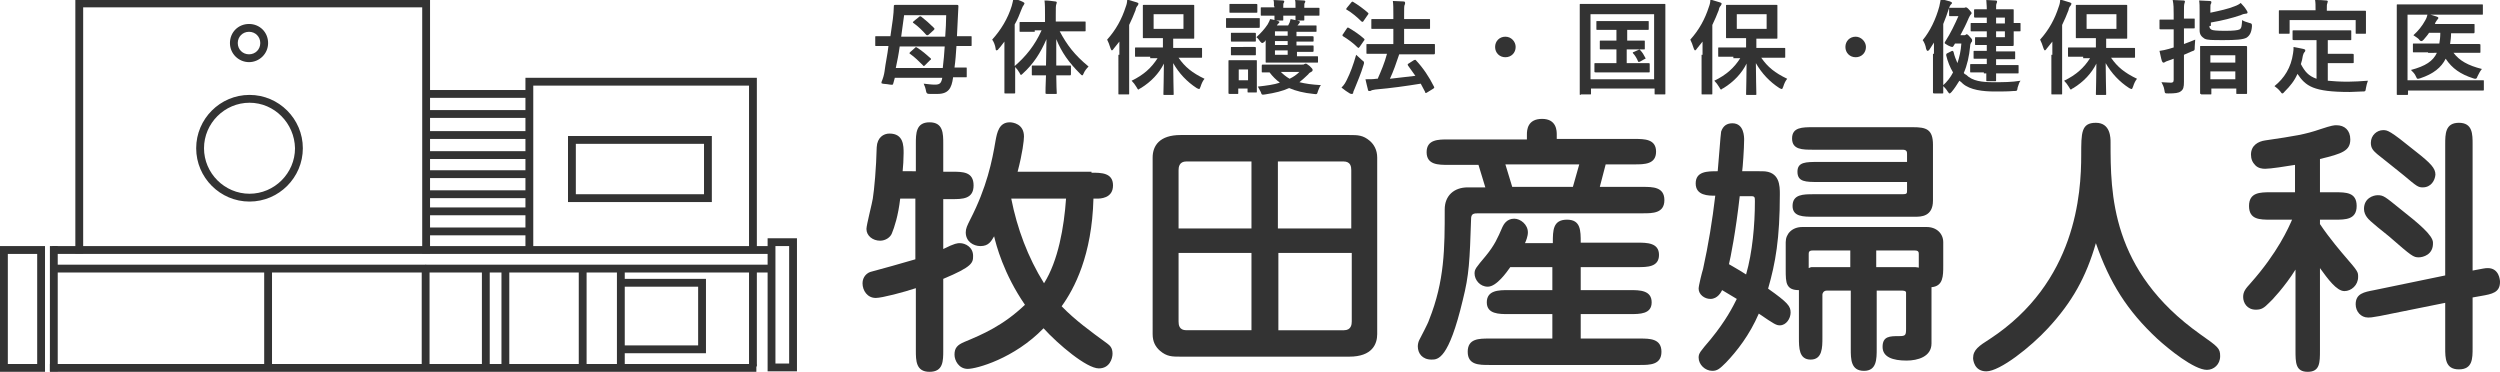 <?xml version="1.0" encoding="utf-8"?>
<!-- Generator: Adobe Illustrator 21.0.0, SVG Export Plug-In . SVG Version: 6.00 Build 0)  -->
<svg version="1.1" id="レイヤー_1" xmlns="http://www.w3.org/2000/svg" xmlns:xlink="http://www.w3.org/1999/xlink" x="0px"
	 y="0px" viewBox="0 0 511 76" style="enable-background:new 0 0 511 76;" xml:space="preserve">
<style type="text/css">
	.st0{fill:#333333;}
</style>
<rect x="10.2" y="50.3" class="st0" width="1.6" height="25.6"/>
<rect x="54" y="54.9" class="st0" width="1.6" height="20"/>
<polygon class="st0" points="87.9,51.8 86.3,51.8 86.3,1.5 17,1.5 17,51.8 15.4,51.8 15.4,-0.1 87.9,-0.1 "/>
<rect x="10.7" y="50.3" class="st0" width="147.4" height="1.6"/>
<rect x="87" y="54.1" class="st0" width="0.1" height="1.6"/>
<rect x="11.3" y="54.1" class="st0" width="146.3" height="1.6"/>
<rect x="87.1" y="22.5" class="st0" width="20.8" height="1.6"/>
<rect x="87.1" y="18.4" class="st0" width="20.8" height="1.6"/>
<rect x="87.1" y="46.5" class="st0" width="20.8" height="1.6"/>
<rect x="87.1" y="42.4" class="st0" width="20.8" height="1.6"/>
<rect x="87.1" y="38.9" class="st0" width="20.8" height="1.6"/>
<rect x="87.1" y="34.8" class="st0" width="20.8" height="1.6"/>
<rect x="87.1" y="30.9" class="st0" width="20.8" height="1.6"/>
<rect x="87.1" y="26.8" class="st0" width="20.8" height="1.6"/>
<polygon class="st0" points="154.7,51.1 153.1,51.1 153.1,17.5 109,17.5 109,51.1 107.4,51.1 107.4,15.9 154.7,15.9 "/>
<rect x="126.1" y="54.9" class="st0" width="1.6" height="20"/>
<rect x="153.1" y="54.9" class="st0" width="1.6" height="20"/>
<path class="st0" d="M126.9,75"/>
<path class="st0" d="M51,41.2c-6,0-10.9-4.9-10.9-10.9S45,19.4,51,19.4s10.9,4.9,10.9,10.9S57,41.2,51,41.2z M51,21
	c-5.1,0-9.3,4.2-9.3,9.3c0,5.1,4.2,9.3,9.3,9.3c5.1,0,9.3-4.2,9.3-9.3C60.2,25.2,56.1,21,51,21z"/>
<path class="st0" d="M50.9,12.7c-2.1,0-3.9-1.7-3.9-3.9s1.7-3.9,3.9-3.9s3.9,1.7,3.9,3.9S53,12.7,50.9,12.7z M50.9,6.5
	c-1.3,0-2.3,1-2.3,2.3s1,2.3,2.3,2.3s2.3-1,2.3-2.3S52.2,6.5,50.9,6.5z"/>
<path class="st0" d="M162.9,75.9h-6V48.7h6V75.9z M158.5,74.3h2.8v-24h-2.8V74.3z"/>
<rect x="86.2" y="54.9" class="st0" width="1.6" height="20"/>
<polygon class="st0" points="54.8,75.8 54.8,74.2 54.8,74.2 "/>
<rect x="102.5" y="54.9" class="st0" width="1.6" height="20"/>
<path class="st0" d="M103.3,75"/>
<rect x="118.3" y="54.9" class="st0" width="1.6" height="19.8"/>
<rect x="98.5" y="54.9" class="st0" width="1.6" height="20"/>
<path class="st0" d="M9.2,76H0V50.3h9.2V76z M1.6,74.4h6V51.9h-6V74.4z"/>
<path class="st0" d="M145.5,41.3h-29.4V27.8h29.4V41.3z M117.7,39.7h26.2V29.4h-26.2V39.7z"/>
<polygon class="st0" points="144.3,72.2 126.9,72.2 126.9,70.6 142.7,70.6 142.7,58.6 126.9,58.6 126.9,57 144.3,57 "/>
<rect x="10.2" y="74.4" class="st0" width="144.4" height="1.6"/>
<g>
	<path class="st0" d="M181.6,9.4c-1.8,0-2.4,0-2.5,0c-0.2,0-0.2,0-0.2-0.2V7.6c0-0.2,0-0.2,0.2-0.2c0.1,0,0.7,0,2.5,0h0.4
		c0.2-1.2,0.3-2.3,0.5-3.5c0.1-0.8,0.2-1.9,0.2-2.6c0-0.2,0-0.3,0.3-0.3c0.1,0,0.8,0,2.9,0h6.8c2,0,2.8,0,2.9,0c0.2,0,0.3,0,0.3,0.3
		l-0.1,2l-0.2,4.1h0.3c1.8,0,2.4,0,2.5,0c0.2,0,0.2,0,0.2,0.2v1.6c0,0.2,0,0.2-0.2,0.2c-0.1,0-0.7,0-2.5,0h-0.4
		c-0.1,1.5-0.2,3-0.4,4.4c1.6,0,2.2,0,2.3,0c0.2,0,0.2,0,0.2,0.2v1.6c0,0.2,0,0.2-0.2,0.2c-0.1,0-0.8,0-2.6,0v0.1
		c-0.3,2.1-0.9,3.3-3.2,3.3c-0.4,0-0.9,0-1.5,0c-0.6,0-0.7-0.1-0.8-0.5c-0.1-0.6-0.3-1.2-0.5-1.6c0.9,0.1,1.6,0.2,2.3,0.2
		c1,0,1.3-0.3,1.5-1.4h-9.7l-0.3,1.1c-0.1,0.4-0.1,0.4-1.3,0.2c-1.2-0.1-1.2-0.1-1.1-0.5c0.3-0.7,0.5-1.4,0.6-2.1
		C181,12.9,181.4,11.2,181.6,9.4L181.6,9.4z M192.7,13.9c0.2-1.5,0.3-3,0.4-4.4h-9.2c-0.2,1.5-0.5,3-0.8,4.4H192.7z M184.8,3.1
		c-0.2,1.5-0.4,2.9-0.6,4.4h9c0.1-1.5,0.2-3,0.2-4.4H184.8z M187,9.8c0.2-0.2,0.2-0.2,0.4-0.1c1.1,0.7,1.9,1.4,2.8,2.2
		c0.1,0.1,0.1,0.1,0.1,0.2c0,0.1-0.1,0.1-0.2,0.2l-1,1c-0.2,0.2-0.3,0.3-0.4,0.1c-0.9-0.9-1.7-1.7-2.7-2.4c-0.2-0.1-0.1-0.2,0.1-0.4
		L187,9.8z M187.8,3.5c0.2-0.2,0.3-0.2,0.5-0.1c0.9,0.7,1.7,1.4,2.6,2.3c0.1,0.1,0.1,0.1,0.1,0.2c0,0.1,0,0.1-0.2,0.3l-1,0.9
		c-0.1,0.1-0.2,0.1-0.3,0.1c0,0-0.1,0-0.2-0.1c-0.8-0.9-1.6-1.7-2.6-2.4c-0.2-0.1-0.1-0.2,0.1-0.4L187.8,3.5z"/>
	<path class="st0" d="M211.5,6.5c-2.1,0-2.8,0-2.9,0c-0.2,0-0.2,0-0.2-0.2V4.7c0-0.2,0-0.2,0.2-0.2c0.1,0,0.8,0,2.9,0h2.1V3.1
		c0-1.3,0-2.1-0.1-3c0.8,0,1.5,0.1,2.2,0.2c0.2,0,0.3,0.1,0.3,0.2c0,0.2-0.1,0.3-0.1,0.4c-0.1,0.3-0.1,0.7-0.1,2.1v1.4h3
		c2,0,2.8,0,2.9,0c0.2,0,0.2,0,0.2,0.2v1.6c0,0.2,0,0.2-0.2,0.2c-0.1,0-0.9,0-2.9,0h-2.2c1.5,2.8,3,4.8,5.9,7.2
		c-0.4,0.4-0.8,0.9-1,1.4c-0.1,0.3-0.2,0.4-0.3,0.4c-0.1,0-0.2-0.1-0.4-0.3c-2.4-2.4-3.8-4.4-4.9-7.1c0,1.9,0,3.8,0,5.4h0.5
		c1.6,0,2.2,0,2.3,0c0.2,0,0.2,0,0.2,0.2v1.5c0,0.2,0,0.3-0.2,0.3c-0.1,0-0.7,0-2.3,0h-0.5c0,2,0.1,3.4,0.1,3.6c0,0.2,0,0.2-0.2,0.2
		h-1.8c-0.2,0-0.3,0-0.3-0.2c0-0.2,0-1.6,0.1-3.6h-0.4c-1.6,0-2.2,0-2.3,0c-0.2,0-0.2,0-0.2-0.3v-1.5c0-0.2,0-0.2,0.2-0.2
		c0.1,0,0.7,0,2.3,0h0.4c0-1.6,0.1-3.5,0.1-5.4c-1.2,2.8-2.7,5.1-4.8,7c-0.2,0.2-0.3,0.3-0.4,0.3c-0.1,0-0.2-0.1-0.3-0.4
		c-0.3-0.5-0.6-0.9-0.9-1.2v2c0,2.1,0,3.1,0,3.2c0,0.2,0,0.2-0.2,0.2h-1.8c-0.2,0-0.2,0-0.2-0.2c0-0.1,0-1.1,0-3.2v-4.8
		c0-0.7,0-1.5,0-2.4c-0.4,0.5-0.8,1.1-1.2,1.5c-0.1,0.2-0.3,0.3-0.4,0.3c-0.1,0-0.2-0.1-0.2-0.4c-0.1-0.7-0.4-1.4-0.7-1.8
		c1.8-2,3.2-4.3,4-6.9c0.1-0.5,0.3-1,0.3-1.5c0.8,0.2,1.4,0.4,2,0.7c0.2,0.1,0.3,0.2,0.3,0.3c0,0.1-0.1,0.2-0.2,0.4
		c-0.1,0.1-0.2,0.3-0.4,0.8c-0.4,1-0.8,2.1-1.4,3.1v8.5c2.3-2,4.1-4.2,5.5-7.3H211.5z"/>
	<path class="st0" d="M228.8,11.2c0-0.8,0-1.7,0-2.7c-0.4,0.5-0.8,1-1.2,1.5c-0.1,0.2-0.3,0.3-0.3,0.3c-0.1,0-0.2-0.1-0.3-0.4
		c-0.2-0.7-0.5-1.4-0.7-1.8c1.8-2,3-4.2,3.8-6.7c0.2-0.5,0.3-1,0.3-1.5c0.7,0.2,1.4,0.4,2,0.6c0.2,0.1,0.3,0.1,0.3,0.3
		c0,0.1-0.1,0.2-0.2,0.4c-0.1,0.1-0.3,0.3-0.4,0.9c-0.4,1-0.8,2-1.3,3v10.8c0,2,0,3.1,0,3.2c0,0.2,0,0.2-0.2,0.2h-1.8
		c-0.2,0-0.2,0-0.2-0.2c0-0.1,0-1.1,0-3.2V11.2z M235.1,11.6c-2.1,0-2.8,0-2.9,0c-0.2,0-0.2,0-0.2-0.2V9.9c0-0.2,0-0.2,0.2-0.2
		c0.1,0,0.8,0,2.9,0h2.6V7.8h-1.2c-1.9,0-2.6,0-2.7,0c-0.2,0-0.2,0-0.2-0.2c0-0.1,0-0.7,0-1.9V3.1c0-1.2,0-1.7,0-1.9
		c0-0.2,0-0.2,0.2-0.2c0.1,0,0.8,0,2.7,0h4.7c1.9,0,2.5,0,2.7,0c0.2,0,0.2,0,0.2,0.2c0,0.1,0,0.7,0,1.9v2.7c0,1.2,0,1.7,0,1.9
		c0,0.2,0,0.2-0.2,0.2c-0.1,0-0.8,0-2.7,0h-1.4v1.9h2.8c2.1,0,2.8,0,2.9,0c0.2,0,0.2,0,0.2,0.2v1.6c0,0.2,0,0.2-0.2,0.2
		c-0.1,0-0.8,0-2.9,0h-1.7c1.3,1.9,2.8,3.1,5.3,4.3c-0.4,0.5-0.6,1-0.8,1.6c-0.1,0.3-0.2,0.5-0.3,0.5c-0.1,0-0.3-0.1-0.5-0.2
		c-2-1.3-3.6-3-4.8-5.1c0,2.6,0.1,5.6,0.1,6.3c0,0.2,0,0.2-0.2,0.2h-1.7c-0.2,0-0.2,0-0.2-0.2c0-0.7,0.1-3.6,0.1-6.2
		c-1,2-2.6,3.7-4.7,5c-0.3,0.1-0.4,0.3-0.5,0.3c-0.1,0-0.2-0.1-0.4-0.5c-0.3-0.5-0.6-0.9-1-1.3c2.5-1.2,4.1-2.7,5.3-4.6H235.1z
		 M241.9,2.9h-6.1v3h6.1V2.9z"/>
	<path class="st0" d="M255,3.7c1.6,0,2.2,0,2.3,0c0.2,0,0.2,0,0.2,0.2v1.5c0,0.2,0,0.3-0.2,0.3c-0.1,0-0.7,0-2.3,0h-1.9
		c-1.6,0-2.2,0-2.3,0c-0.2,0-0.2,0-0.2-0.3V3.9c0-0.2,0-0.2,0.2-0.2c0.1,0,0.7,0,2.3,0H255z M256.9,15.7c0,2.4,0,2.9,0,3
		c0,0.2,0,0.2-0.2,0.2h-1.5c-0.2,0-0.2,0-0.2-0.2v-0.6h-1.9v0.9c0,0.2,0,0.2-0.2,0.2h-1.5c-0.2,0-0.3,0-0.3-0.2c0-0.1,0-0.6,0-3.2
		v-1.3c0-1.3,0-1.8,0-2c0-0.2,0-0.2,0.3-0.2c0.1,0,0.6,0,2,0h1.3c1.4,0,1.8,0,2,0c0.2,0,0.2,0,0.2,0.2c0,0.1,0,0.6,0,1.6V15.7z
		 M254.8,0.8c1.4,0,1.8,0,1.9,0c0.2,0,0.3,0,0.3,0.2v1.4c0,0.2,0,0.2-0.3,0.2c-0.1,0-0.5,0-1.9,0h-1.3c-1.4,0-1.8,0-2,0
		c-0.2,0-0.2,0-0.2-0.2V1c0-0.2,0-0.2,0.2-0.2c0.1,0,0.6,0,2,0H254.8z M254.6,6.7c1.3,0,1.7,0,1.8,0c0.2,0,0.3,0,0.3,0.2v1.4
		c0,0.2,0,0.2-0.3,0.2c-0.1,0-0.5,0-1.8,0h-1c-1.3,0-1.7,0-1.8,0c-0.2,0-0.2,0-0.2-0.2V6.9c0-0.2,0-0.2,0.2-0.2c0.1,0,0.5,0,1.8,0
		H254.6z M254.6,9.6c1.3,0,1.7,0,1.8,0c0.2,0,0.3,0,0.3,0.2v1.3c0,0.2,0,0.2-0.3,0.2c-0.1,0-0.5,0-1.8,0h-1c-1.3,0-1.7,0-1.8,0
		c-0.2,0-0.2,0-0.2-0.2V9.8c0-0.2,0-0.2,0.2-0.2c0.1,0,0.5,0,1.8,0H254.6z M253.2,14.2v2.2h1.9v-2.2H253.2z M258.5,8.5
		c-0.2,0.2-0.4,0.3-0.5,0.3c-0.1,0-0.2-0.1-0.4-0.3c-0.3-0.4-0.5-0.7-0.8-0.9c0.9-0.8,1.7-1.7,2.3-2.6c0.2-0.4,0.4-0.7,0.5-1.1
		c0.7,0.1,1.2,0.3,1.6,0.4c0.3,0.1,0.3,0.1,0.3,0.2c0,0.1,0,0.2-0.2,0.3c-0.1,0.1-0.2,0.2-0.3,0.4h2.3l0.3-0.6
		c0.1-0.3,0.1-0.4,0.2-0.7c0.6,0.1,1.3,0.3,1.7,0.4c0.1,0,0.2,0.1,0.2,0.2c0,0.1-0.1,0.2-0.1,0.2c-0.1,0.1-0.2,0.3-0.3,0.4l-0.1,0.1
		h1.3c1.7,0,2.3,0,2.4,0c0.2,0,0.2,0,0.2,0.2v0.9c0,0.2,0,0.2-0.2,0.2c-0.1,0-0.7,0-2.4,0H265v0.9h1c1.4,0,2.1,0,2.2,0
		c0.2,0,0.3,0,0.3,0.2v0.7c0,0.2,0,0.2-0.3,0.2c-0.1,0-0.9,0-2.2,0h-1v0.8h1c1.4,0,2.1,0,2.3,0c0.2,0,0.2,0,0.2,0.3v0.7
		c0,0.2,0,0.3-0.2,0.3c-0.1,0-0.9,0-2.2,0h-1v0.9h1.4c1.9,0,2.6,0,2.7,0c0.2,0,0.2,0,0.2,0.3v0.8c0,0.2,0,0.2-0.2,0.2
		c-0.1,0-0.8,0-2.7,0h-4.9c-1.9,0-2.6,0-2.7,0c-0.2,0-0.2,0-0.2-0.2c0-0.2,0-0.8,0-1.8V9.2c0-0.4,0-0.7,0-1L258.5,8.5z M266.1,13.2
		c0.3,0,0.4,0,0.5-0.1c0.1,0,0.2-0.1,0.3-0.1c0.1,0,0.3,0.1,0.8,0.5c0.5,0.5,0.6,0.6,0.6,0.8c0,0.2-0.1,0.3-0.3,0.4
		c-0.2,0.1-0.4,0.2-0.6,0.5c-0.6,0.6-1.2,1.1-1.8,1.6c1.2,0.3,2.6,0.5,4.4,0.6c-0.3,0.3-0.4,0.8-0.6,1.2c-0.2,0.7-0.2,0.7-0.9,0.6
		c-2-0.2-3.6-0.6-5-1.2c-1.3,0.6-2.9,1-4.9,1.3c-0.7,0.1-0.7,0.1-0.9-0.5c-0.2-0.4-0.4-0.7-0.6-1.1c1.8-0.2,3.3-0.4,4.5-0.8
		c-0.8-0.6-1.5-1.3-2.1-2.1c-0.9,0-1.3,0-1.4,0c-0.2,0-0.2,0-0.2-0.2v-1.1c0-0.2,0-0.3,0.2-0.3c0.1,0,0.8,0,2.7,0H266.1z M260.4,1.3
		c0-0.7,0-1-0.1-1.3c0.7,0,1.3,0.1,1.9,0.1c0.2,0,0.3,0.1,0.3,0.2c0,0.1,0,0.1-0.1,0.3c-0.1,0.1-0.1,0.3-0.1,0.7v0.3h2.5V1.3
		c0-0.7,0-1-0.1-1.3c0.7,0,1.2,0.1,1.8,0.1c0.2,0,0.3,0.1,0.3,0.2c0,0.1,0,0.1-0.1,0.3c-0.1,0.1-0.1,0.3-0.1,0.7v0.3h0.1
		c2,0,2.7,0,2.8,0c0.2,0,0.2,0,0.2,0.2v1.2c0,0.2,0,0.2-0.2,0.2c-0.1,0-0.8,0-2.8,0h-0.1c0,0.4,0,0.7,0,0.8c0,0.2,0,0.2-0.3,0.2H265
		c-0.2,0-0.2,0-0.2-0.2c0-0.1,0-0.3,0-0.8h-2.5c0,0.4,0,0.7,0,0.8c0,0.2,0,0.2-0.2,0.2h-1.4c-0.2,0-0.2,0-0.2-0.2c0-0.1,0-0.3,0-0.8
		c-1.8,0-2.5,0-2.6,0c-0.2,0-0.2,0-0.2-0.2V1.7c0-0.2,0-0.2,0.2-0.2c0.1,0,0.8,0,2.6,0V1.3z M263.2,7.3V6.4h-2.6v0.9H263.2z
		 M263.2,9.2V8.4h-2.6v0.8H263.2z M263.2,11.2v-0.9h-2.6v0.9H263.2z M261.8,14.7c0.5,0.5,1.1,1,1.8,1.4c0.8-0.4,1.4-0.8,2-1.4H261.8
		z"/>
	<path class="st0" d="M275.3,5.8c0.1-0.2,0.2-0.2,0.4-0.1c1,0.6,2.1,1.3,3.1,2.2c0.1,0.1,0.1,0.1,0.1,0.2c0,0.1,0,0.1-0.1,0.2
		l-0.9,1.3c-0.1,0.1-0.2,0.2-0.2,0.2s-0.1,0-0.2-0.1c-0.9-0.9-2-1.7-3-2.3c-0.1-0.1-0.1-0.1-0.1-0.2c0-0.1,0-0.1,0.1-0.2L275.3,5.8z
		 M275.3,16.3c0.7-1.4,1.3-3,1.9-5.1c0.3,0.3,0.8,0.7,1.2,1.1c0.3,0.2,0.4,0.3,0.4,0.5c0,0.1,0,0.3-0.1,0.5
		c-0.5,1.7-1.2,3.3-1.8,4.8c-0.1,0.3-0.3,0.6-0.3,0.8c0,0.2-0.1,0.3-0.3,0.3c-0.1,0-0.2,0-0.4-0.1c-0.5-0.3-1.1-0.7-1.7-1.2
		C274.8,17.3,275,16.9,275.3,16.3z M276.2,0.5c0.2-0.2,0.2-0.2,0.4-0.1c1,0.6,2.1,1.4,3,2.2c0.1,0.1,0.2,0.2,0,0.4l-0.9,1.3
		c-0.1,0.2-0.2,0.2-0.4,0.1c-0.9-0.9-2.1-1.9-3-2.4c-0.2-0.1-0.2-0.1,0-0.4L276.2,0.5z M282.4,11c-2.1,0-2.8,0-2.9,0
		c-0.2,0-0.2,0-0.2-0.3V9.2c0-0.2,0-0.2,0.2-0.2c0.1,0,0.9,0,2.9,0h2.4V5.9h-1.5c-2,0-2.7,0-2.8,0c-0.2,0-0.2,0-0.2-0.2V4.1
		c0-0.2,0-0.2,0.2-0.2c0.1,0,0.8,0,2.8,0h1.5V3c0-1.3,0-2-0.1-2.8c0.8,0,1.5,0.1,2.2,0.1c0.2,0,0.3,0.1,0.3,0.3c0,0.1,0,0.3-0.1,0.4
		c-0.1,0.3-0.1,0.7-0.1,1.9v1h2.3c2,0,2.7,0,2.8,0c0.2,0,0.2,0,0.2,0.2v1.6c0,0.2,0,0.2-0.2,0.2c-0.1,0-0.8,0-2.8,0H287V9h3.2
		c2.1,0,2.8,0,2.9,0c0.2,0,0.2,0,0.2,0.2v1.6c0,0.2,0,0.3-0.2,0.3c-0.1,0-0.9,0-2.9,0h-4.2c-0.6,1.8-1.2,3.5-1.9,5
		c1.9-0.2,3.5-0.4,5.2-0.6c-0.5-0.7-1-1.4-1.5-2.1c-0.1-0.2-0.1-0.3,0.1-0.4l1.1-0.7c0.2-0.1,0.3-0.1,0.4,0c1.5,1.6,2.7,3.4,3.7,5.4
		c0.1,0.2,0.1,0.2-0.1,0.4l-1.3,0.8c-0.1,0.1-0.2,0.1-0.3,0.1c-0.1,0-0.1-0.1-0.1-0.2c-0.3-0.6-0.6-1.1-0.9-1.7
		c-3.1,0.5-5.9,0.9-9.3,1.2c-0.4,0.1-0.7,0.1-0.8,0.2c-0.1,0.1-0.2,0.1-0.4,0.1c-0.2,0-0.3-0.1-0.3-0.3c-0.2-0.7-0.3-1.3-0.5-2.1
		c0.9,0,1.6,0,2.2-0.1c0.1,0,0.2,0,0.3,0c0.7-1.6,1.4-3.2,1.9-5.1H282.4z"/>
	<path class="st0" d="M309.8,9.6c0,1.2-0.9,2.1-2.1,2.1s-2.1-0.9-2.1-2.1s0.9-2.1,2.1-2.1S309.8,8.5,309.8,9.6z"/>
	<path class="st0" d="M323.1,19.4c-0.2,0-0.2,0-0.2-0.2c0-0.1,0-1.6,0-8.1V6.8c0-4.2,0-5.7,0-5.8c0-0.2,0-0.2,0.2-0.2
		c0.1,0,0.8,0,2.8,0h11.5c2,0,2.7,0,2.8,0c0.2,0,0.2,0,0.2,0.2c0,0.1,0,1.6,0,5.1V11c0,6.5,0,8,0,8.1c0,0.2,0,0.2-0.2,0.2h-1.8
		c-0.2,0-0.2,0-0.2-0.2v-1h-13v1c0,0.2,0,0.2-0.2,0.2H323.1z M325.1,16.2h13V2.9h-13V16.2z M333.6,8.3c1.7,0,2.3,0,2.4,0
		c0.2,0,0.2,0,0.2,0.2v1.4c0,0.2,0,0.2-0.2,0.2c-0.1,0-0.7,0-2.4,0h-1.1v2.8h1.7c2,0,2.6,0,2.7,0c0.2,0,0.3,0,0.3,0.2v1.5
		c0,0.2,0,0.2-0.3,0.2c-0.1,0-0.8,0-2.7,0h-5.3c-2,0-2.6,0-2.7,0c-0.2,0-0.3,0-0.3-0.2v-1.5c0-0.2,0-0.2,0.3-0.2c0.1,0,0.8,0,2.7,0
		h1.5v-2.8h-0.8c-1.7,0-2.3,0-2.4,0c-0.2,0-0.2,0-0.2-0.2V8.5c0-0.2,0-0.2,0.2-0.2c0.1,0,0.7,0,2.4,0h0.8V6.1h-1.2
		c-1.9,0-2.6,0-2.7,0c-0.2,0-0.2,0-0.2-0.2V4.5c0-0.2,0-0.2,0.2-0.2c0.1,0,0.8,0,2.7,0h4.9c1.9,0,2.6,0,2.7,0c0.2,0,0.2,0,0.2,0.2
		v1.4c0,0.2,0,0.2-0.2,0.2c-0.1,0-0.8,0-2.7,0h-1.5v2.2H333.6z M334.9,10.2c0.2-0.1,0.3-0.1,0.4,0.1c0.4,0.4,0.7,0.9,1,1.5
		c0.1,0.2,0.1,0.2-0.2,0.3l-0.9,0.5c-0.3,0.1-0.3,0.1-0.4-0.1c-0.2-0.5-0.6-1.2-1-1.6c-0.1-0.2-0.1-0.2,0.2-0.3L334.9,10.2z"/>
	<path class="st0" d="M348,11.2c0-0.8,0-1.7,0-2.7c-0.4,0.5-0.8,1-1.2,1.5c-0.1,0.2-0.3,0.3-0.3,0.3c-0.1,0-0.2-0.1-0.3-0.4
		c-0.2-0.7-0.5-1.4-0.7-1.8c1.8-2,3-4.2,3.8-6.7c0.2-0.5,0.3-1,0.3-1.5c0.7,0.2,1.4,0.4,2,0.6c0.2,0.1,0.3,0.1,0.3,0.3
		c0,0.1-0.1,0.2-0.2,0.4c-0.1,0.1-0.3,0.3-0.4,0.9c-0.4,1-0.8,2-1.3,3v10.8c0,2,0,3.1,0,3.2c0,0.2,0,0.2-0.2,0.2h-1.8
		c-0.2,0-0.2,0-0.2-0.2c0-0.1,0-1.1,0-3.2V11.2z M354.3,11.6c-2.1,0-2.8,0-2.9,0c-0.2,0-0.2,0-0.2-0.2V9.9c0-0.2,0-0.2,0.2-0.2
		c0.1,0,0.8,0,2.9,0h2.6V7.8h-1.2c-1.9,0-2.6,0-2.7,0c-0.2,0-0.2,0-0.2-0.2c0-0.1,0-0.7,0-1.9V3.1c0-1.2,0-1.7,0-1.9
		c0-0.2,0-0.2,0.2-0.2c0.1,0,0.8,0,2.7,0h4.7c1.9,0,2.5,0,2.7,0c0.2,0,0.2,0,0.2,0.2c0,0.1,0,0.7,0,1.9v2.7c0,1.2,0,1.7,0,1.9
		c0,0.2,0,0.2-0.2,0.2c-0.1,0-0.8,0-2.7,0H359v1.9h2.8c2.1,0,2.8,0,2.9,0c0.2,0,0.2,0,0.2,0.2v1.6c0,0.2,0,0.2-0.2,0.2
		c-0.1,0-0.8,0-2.9,0h-1.8c1.3,1.9,2.8,3.1,5.3,4.3c-0.4,0.5-0.6,1-0.8,1.6c-0.1,0.3-0.2,0.5-0.3,0.5c-0.1,0-0.3-0.1-0.5-0.2
		c-2-1.3-3.6-3-4.8-5.1c0,2.6,0.1,5.6,0.1,6.3c0,0.2,0,0.2-0.2,0.2h-1.7c-0.2,0-0.2,0-0.2-0.2c0-0.7,0.1-3.6,0.1-6.2
		c-1,2-2.6,3.7-4.7,5c-0.3,0.1-0.4,0.3-0.5,0.3s-0.2-0.1-0.4-0.5c-0.3-0.5-0.6-0.9-1-1.3c2.5-1.2,4.1-2.7,5.3-4.6H354.3z M361.1,2.9
		H355v3h6.1V2.9z"/>
	<path class="st0" d="M381.4,9.6c0,1.2-0.9,2.1-2.1,2.1c-1.2,0-2.1-0.9-2.1-2.1s0.9-2.1,2.1-2.1C380.4,7.5,381.4,8.5,381.4,9.6z"/>
	<path class="st0" d="M395.3,11c0-0.7,0-1.5,0-2.3c-0.3,0.5-0.6,0.9-0.9,1.4c-0.1,0.2-0.3,0.3-0.4,0.3c-0.1,0-0.2-0.1-0.3-0.4
		c-0.1-0.7-0.4-1.4-0.7-1.8c1.5-1.8,2.7-4.3,3.4-6.9c0.1-0.5,0.2-0.9,0.3-1.5c0.7,0.2,1.3,0.3,1.9,0.5c0.2,0.1,0.4,0.2,0.4,0.3
		c0,0.1-0.1,0.2-0.3,0.4c-0.1,0.1-0.2,0.3-0.4,0.9c-0.3,1-0.7,2-1.1,3v10.8c0,2.1,0,3.1,0,3.2c0,0.2,0,0.2-0.2,0.2h-1.6
		c-0.2,0-0.3,0-0.3-0.2c0-0.1,0-1.1,0-3.2V11z M401.4,7.2c0.2,0,0.3,0,0.4-0.1c0.1-0.1,0.1-0.1,0.2-0.1c0.1,0,0.3,0.1,0.7,0.6
		c0.4,0.4,0.4,0.5,0.4,0.7c0,0.1,0,0.2-0.2,0.4c-0.1,0.2-0.2,0.4-0.2,0.7c-0.2,2.1-0.6,3.9-1.3,5.5c0.1,0.2,0.3,0.3,0.5,0.4
		c1.3,1.3,3.3,1.5,5.5,1.5c2.2,0,3.7,0,5.6-0.3c-0.3,0.3-0.4,0.9-0.6,1.4c-0.1,0.7-0.1,0.7-0.8,0.7c-1.2,0.1-2.3,0.1-3.9,0.1
		c-2.4,0-5-0.3-6.5-1.6c-0.2-0.2-0.4-0.4-0.7-0.6c-0.5,0.8-1,1.6-1.6,2.3c-0.2,0.2-0.3,0.3-0.4,0.3c-0.1,0-0.2-0.1-0.4-0.4
		c-0.3-0.5-0.6-0.8-1-1.2c0.9-0.8,1.6-1.7,2.1-2.7c-0.6-1-1.1-2.2-1.4-3.5c0-0.2,0-0.3,0.2-0.4l0.8-0.4c0.1-0.1,0.2-0.1,0.3-0.1
		c0.1,0,0.1,0.1,0.2,0.2c0.2,0.9,0.5,1.6,0.8,2.3c0.4-1.2,0.7-2.5,0.8-4h-1.3l-0.3,0.5c-0.1,0.1-0.1,0.2-0.3,0.2
		c-0.1,0-0.4-0.1-0.8-0.3c-0.5-0.3-0.7-0.4-0.7-0.5c0-0.1,0-0.2,0.1-0.3c1.1-1.7,2-3.6,2.7-5.2h-0.7c-0.6,0-0.9,0-1,0
		c-0.2,0-0.2,0-0.2-0.3V1.8c0-0.2,0-0.2,0.2-0.2c0.1,0,0.4,0,1.4,0h1c0.2,0,0.4,0,0.5,0c0.1,0,0.2-0.1,0.3-0.1c0.1,0,0.3,0,0.8,0.6
		c0.3,0.3,0.4,0.5,0.4,0.6s-0.1,0.2-0.2,0.3c-0.1,0.1-0.2,0.3-0.4,0.7c-0.5,1.2-1.1,2.4-1.7,3.5H401.4z M405.5,14.8
		c-1.9,0-2.5,0-2.6,0c-0.2,0-0.2,0-0.2-0.2v-1.3c0-0.2,0-0.2,0.2-0.2c0.1,0,0.8,0,2.6,0h0.6V12H406c-1.7,0-2.3,0-2.4,0
		c-0.2,0-0.2,0-0.2-0.2v-1.2c0-0.2,0-0.2,0.2-0.2c0.1,0,0.7,0,2.4,0h0.1V9.2h-0.3c-1.3,0-1.7,0-1.9,0c-0.2,0-0.2,0-0.2-0.3V7.8
		c0-0.2,0-0.2,0.2-0.2c0.1,0,0.5,0,1.9,0h0.3V6.4H406c-2.1,0-2.8,0-3,0c-0.2,0-0.2,0-0.2-0.2V4.9c0-0.2,0-0.2,0.2-0.2
		c0.1,0,0.9,0,3,0h0.1V3.6h0c-1.6,0-2.1,0-2.3,0c-0.2,0-0.3,0-0.3-0.2V2.1c0-0.2,0-0.2,0.3-0.2c0.1,0,0.6,0,2.3,0h0
		c0-0.9-0.1-1.4-0.1-1.9c0.8,0,1.2,0.1,1.9,0.1c0.2,0,0.3,0.1,0.3,0.2c0,0.1,0,0.2-0.1,0.4C408,0.9,408,1.2,408,1.9h0.8
		c1.7,0,2.5,0,2.6,0c0.2,0,0.2,0,0.2,0.2c0,0.1,0,0.7,0,2.1v0.5c0.5,0,1.1,0,1.2,0c0.2,0,0.2,0,0.2,0.2v1.3c0,0.2,0,0.2-0.2,0.2
		c-0.1,0-0.7,0-1.2,0v0.6c0,1.3,0,1.9,0,2.1c0,0.2,0,0.3-0.2,0.3c-0.1,0-0.9,0-2.6,0H408v1.1h1.3c1.7,0,2.3,0,2.4,0
		c0.2,0,0.2,0,0.2,0.2v1.2c0,0.2,0,0.2-0.2,0.2c-0.1,0-0.7,0-2.4,0H408v1.2h1.8c1.9,0,2.5,0,2.6,0c0.2,0,0.2,0,0.2,0.2v1.3
		c0,0.2,0,0.2-0.2,0.2c-0.1,0-0.8,0-2.6,0H408c0,0.9,0,1.4,0,1.4c0,0.2,0,0.2-0.3,0.2h-1.5c-0.2,0-0.2,0-0.2-0.2c0,0,0-0.5,0-1.4
		H405.5z M408,3.6v1.2h1.8V3.6H408z M409.7,6.4H408v1.2h1.8V6.4z"/>
	<path class="st0" d="M419.5,11.2c0-0.8,0-1.7,0-2.7c-0.4,0.5-0.8,1-1.2,1.5c-0.1,0.2-0.3,0.3-0.3,0.3c-0.1,0-0.2-0.1-0.3-0.4
		c-0.2-0.7-0.5-1.4-0.7-1.8c1.8-2,3-4.2,3.8-6.7c0.2-0.5,0.3-1,0.3-1.5c0.7,0.2,1.4,0.4,2,0.6c0.2,0.1,0.3,0.1,0.3,0.3
		c0,0.1-0.1,0.2-0.2,0.4c-0.1,0.1-0.3,0.3-0.4,0.9c-0.4,1-0.8,2-1.3,3v10.8c0,2,0,3.1,0,3.2c0,0.2,0,0.2-0.2,0.2h-1.8
		c-0.2,0-0.2,0-0.2-0.2c0-0.1,0-1.1,0-3.2V11.2z M425.8,11.6c-2.1,0-2.8,0-2.9,0c-0.2,0-0.2,0-0.2-0.2V9.9c0-0.2,0-0.2,0.2-0.2
		c0.1,0,0.8,0,2.9,0h2.6V7.8h-1.2c-1.9,0-2.6,0-2.7,0c-0.2,0-0.2,0-0.2-0.2c0-0.1,0-0.7,0-1.9V3.1c0-1.2,0-1.7,0-1.9
		c0-0.2,0-0.2,0.2-0.2c0.1,0,0.8,0,2.7,0h4.7c1.9,0,2.5,0,2.7,0c0.2,0,0.2,0,0.2,0.2c0,0.1,0,0.7,0,1.9v2.7c0,1.2,0,1.7,0,1.9
		c0,0.2,0,0.2-0.2,0.2c-0.1,0-0.8,0-2.7,0h-1.4v1.9h2.8c2.1,0,2.8,0,2.9,0c0.2,0,0.2,0,0.2,0.2v1.6c0,0.2,0,0.2-0.2,0.2
		c-0.1,0-0.8,0-2.9,0h-1.8c1.3,1.9,2.8,3.1,5.3,4.3c-0.4,0.5-0.6,1-0.8,1.6c-0.1,0.3-0.2,0.5-0.3,0.5c-0.1,0-0.3-0.1-0.5-0.2
		c-2-1.3-3.6-3-4.8-5.1c0,2.6,0.1,5.6,0.1,6.3c0,0.2,0,0.2-0.2,0.2h-1.7c-0.2,0-0.2,0-0.2-0.2c0-0.7,0.1-3.6,0.1-6.2
		c-1,2-2.6,3.7-4.7,5c-0.3,0.1-0.4,0.3-0.5,0.3c-0.1,0-0.2-0.1-0.4-0.5c-0.3-0.5-0.6-0.9-1-1.3c2.5-1.2,4.1-2.7,5.3-4.6H425.8z
		 M432.6,2.9h-6.1v3h6.1V2.9z"/>
	<path class="st0" d="M446.4,12.4c0,1.5,0,3.2,0,4.3c0,1.1-0.1,1.6-0.7,2c-0.4,0.3-1.1,0.4-2.5,0.4c-0.7,0-0.7,0-0.8-0.7
		c-0.1-0.7-0.4-1.2-0.6-1.6c0.6,0,1.1,0.1,1.9,0.1c0.4,0,0.6-0.1,0.6-0.6V12l-1.1,0.4c-0.4,0.1-0.5,0.2-0.7,0.3
		c-0.1,0.1-0.2,0.1-0.3,0.1c-0.1,0-0.2-0.1-0.3-0.3c-0.2-0.6-0.3-1.3-0.5-2.1c0.7-0.1,1.2-0.2,1.9-0.4c0.3-0.1,0.6-0.2,1-0.3V6h-0.5
		c-1.5,0-2,0-2.1,0c-0.2,0-0.3,0-0.3-0.2V4.2c0-0.2,0-0.2,0.3-0.2c0.1,0,0.6,0,2.1,0h0.5V3c0-1.3,0-2-0.2-3c0.8,0,1.5,0.1,2.2,0.1
		c0.2,0,0.3,0.1,0.3,0.2c0,0.2-0.1,0.3-0.1,0.4c-0.1,0.3-0.1,0.7-0.1,2.1v1c1.4,0,1.9,0,2,0c0.2,0,0.2,0,0.2,0.2v1.6
		c0,0.2,0,0.2-0.2,0.2c-0.1,0-0.6,0-2,0v3.2c0.8-0.3,1.6-0.6,2.3-0.9c0,0.4-0.1,0.9-0.1,1.5c0,0.7,0,0.7-0.6,0.9l-1.6,0.7V12.4z
		 M451.6,5.3c0,0.5,0.2,0.6,0.5,0.8c0.3,0.1,0.9,0.2,2.7,0.2c1.7,0,2.6-0.1,3-0.3c0.4-0.3,0.4-0.7,0.5-1.9c0.4,0.3,0.9,0.4,1.5,0.6
		c0.5,0.1,0.5,0.2,0.5,0.7c-0.1,1.3-0.5,1.9-1.1,2.3c-0.7,0.4-2.3,0.5-4.6,0.5c-2.6,0-3.4,0-4-0.3c-0.6-0.4-1-0.8-1-1.7v-4
		c0-0.9,0-1.5-0.1-2.1c0.7,0,1.4,0.1,2.1,0.1c0.3,0,0.4,0.1,0.4,0.2c0,0.2,0,0.3-0.1,0.4c-0.1,0.2-0.1,0.3-0.1,1.1v0.7
		c1.9-0.4,3.7-0.8,4.9-1.3c0.6-0.2,1.1-0.5,1.3-0.7c0.5,0.5,0.9,1,1.2,1.5c0.1,0.2,0.2,0.3,0.2,0.4c0,0.2-0.1,0.3-0.4,0.3
		c-0.2,0-0.6,0.1-1,0.3c-1.8,0.6-3.7,1.1-6.1,1.5V5.3z M449.9,19.2c-0.2,0-0.2,0-0.2-0.2c0-0.1,0-0.8,0-4.2v-2.2c0-2.2,0-2.9,0-3
		c0-0.2,0-0.2,0.2-0.2c0.1,0,0.8,0,2.6,0h3.9c1.8,0,2.4,0,2.6,0c0.2,0,0.3,0,0.3,0.2c0,0.1,0,0.8,0,2.7v2.5c0,3.4,0,4,0,4.2
		c0,0.2,0,0.2-0.3,0.2h-1.7c-0.2,0-0.2,0-0.2-0.2v-0.9h-5.1v1c0,0.2,0,0.2-0.2,0.2H449.9z M451.8,12.8h5.1v-1.5h-5.1V12.8z
		 M456.9,16.2v-1.6h-5.1v1.6H456.9z"/>
	<path class="st0" d="M471.7,8.2c-2,0-2.7,0-2.8,0c-0.2,0-0.3,0-0.3-0.2V6.4c0-0.2,0-0.2,0.3-0.2c0.1,0,0.8,0,2.8,0h5.9
		c2,0,2.7,0,2.8,0c0.2,0,0.2,0,0.2,0.2V8c0,0.2,0,0.2-0.2,0.2c-0.1,0-0.8,0-2.8,0h-1.8V11h2.6c1.7,0,2.3,0,2.4,0
		c0.2,0,0.3,0,0.3,0.2v1.5c0,0.2,0,0.2-0.3,0.2c-0.1,0-0.7,0-2.4,0h-2.6v3.6c1.1,0.1,2.4,0.2,4.1,0.2c1.2,0,2.7-0.1,4.1-0.2
		c-0.2,0.5-0.3,1-0.4,1.5c-0.1,0.7-0.1,0.7-0.8,0.7c-0.8,0-1.6,0.1-2.5,0.1c-7.5,0-9-1.2-10.7-3.7c-0.6,1.4-1.5,2.5-2.6,3.6
		c-0.2,0.2-0.3,0.4-0.5,0.4c-0.1,0-0.2-0.1-0.4-0.4c-0.4-0.5-0.8-0.8-1.2-1.1c2-1.6,3.4-3.8,3.8-6.7c0.1-0.5,0.1-0.9,0.1-1.3
		c0.7,0.1,1.4,0.3,2,0.4c0.3,0.1,0.4,0.1,0.4,0.3c0,0.2-0.1,0.3-0.2,0.4c-0.1,0.1-0.2,0.3-0.3,0.7c-0.1,0.6-0.2,1.1-0.4,1.7
		c0.8,1.5,1.5,2.4,3.2,3V8.2H471.7z M480.6,2.2c2,0,2.7,0,2.8,0c0.2,0,0.2,0,0.2,0.2c0,0.1,0,0.5,0,1.1v0.9c0,1.9,0,2.2,0,2.3
		c0,0.2,0,0.2-0.2,0.2h-1.7c-0.2,0-0.2,0-0.2-0.2V4.1H468v2.6c0,0.2,0,0.2-0.3,0.2h-1.7c-0.2,0-0.2,0-0.2-0.2c0-0.1,0-0.4,0-2.3V3.6
		c0-0.8,0-1.1,0-1.3c0-0.2,0-0.2,0.2-0.2c0.1,0,0.8,0,2.8,0h4.5V2c0-0.9,0-1.5-0.1-2c0.8,0,1.5,0,2.3,0.1c0.2,0,0.3,0.1,0.3,0.2
		c0,0.1-0.1,0.3-0.1,0.4c-0.1,0.2-0.1,0.5-0.1,1.3v0.2H480.6z"/>
	<path class="st0" d="M492.2,16.4h12.4c2,0,2.7,0,2.9,0c0.2,0,0.2,0,0.2,0.2v1.7c0,0.2,0,0.2-0.2,0.2c-0.1,0-0.9,0-2.9,0h-12.4v0.7
		c0,0.2,0,0.2-0.3,0.2h-1.8c-0.2,0-0.2,0-0.2-0.2c0-0.1,0-1.6,0-4.5V5.5c0-2.9,0-4.3,0-4.4c0-0.2,0-0.2,0.2-0.2c0.1,0,0.8,0,2.8,0
		h11.6c2,0,2.6,0,2.8,0c0.2,0,0.2,0,0.2,0.2v1.7c0,0.2,0,0.2-0.2,0.2c-0.1,0-0.8,0-2.8,0h-12.4V16.4z M496.3,10.7c-2,0-2.8,0-2.9,0
		c-0.2,0-0.2,0-0.2-0.2V9.1c0-0.2,0-0.2,0.2-0.2c0.1,0,0.8,0,2.9,0h2.3c0.1-0.6,0.2-1.3,0.2-2.2h-2.3c-0.3,0.5-0.7,0.9-1.1,1.4
		c-0.2,0.2-0.3,0.3-0.5,0.3c-0.1,0-0.3-0.1-0.5-0.4c-0.3-0.3-0.7-0.5-1.1-0.8c1-0.9,1.8-1.9,2.4-3c0.3-0.5,0.4-0.9,0.5-1.3
		c0.8,0.1,1.2,0.3,1.9,0.5c0.2,0.1,0.3,0.1,0.3,0.3c0,0.1-0.1,0.2-0.2,0.3c-0.1,0.1-0.2,0.3-0.4,0.6c0,0.1-0.1,0.2-0.1,0.3h5.2
		c1.9,0,2.5,0,2.7,0c0.2,0,0.2,0,0.2,0.2v1.4c0,0.2,0,0.3-0.2,0.3c-0.1,0-0.8,0-2.7,0h-1.9c0,0.8-0.1,1.5-0.2,2.2h3
		c2.1,0,2.8,0,2.9,0c0.2,0,0.3,0,0.3,0.2v1.4c0,0.2,0,0.2-0.3,0.2c-0.1,0-0.8,0-2.9,0h-2.3c1.2,1.6,3,2.6,5.8,3.3
		c-0.4,0.5-0.6,0.9-0.9,1.5c-0.1,0.3-0.2,0.5-0.4,0.5c-0.1,0-0.3,0-0.5-0.1c-2.5-0.8-4.3-2-5.6-4c-0.9,1.8-2.5,3.1-5.2,4
		c-0.3,0.1-0.4,0.1-0.5,0.1c-0.2,0-0.2-0.1-0.4-0.5c-0.2-0.5-0.6-0.9-1-1.3c3-0.8,4.5-1.8,5.3-3.5H496.3z"/>
	<path class="st0" d="M187.2,35.1v-5.7c0-2.1,0-4.4,2.8-4.4c2.8,0,2.8,2.3,2.8,4.4v5.7h1.8c2.2,0,4.4,0,4.4,2.8
		c0,2.8-2.3,2.8-4.4,2.8h-1.8v10.2c2.4-1.2,2.9-1.2,3.4-1.2c1.1,0,2.7,0.8,2.7,2.6c0,1.4-0.1,2.2-6.1,4.7v14.6c0,2.2,0,4.4-2.8,4.4
		c-2.8,0-2.8-2.3-2.8-4.4V58.9c-2.4,0.8-6.9,2-8.2,2c-1.7,0-2.7-1.5-2.7-3c0-1.3,0.9-2.2,1.9-2.4c1.9-0.5,6.2-1.7,8.9-2.5V40.6H184
		c-0.4,3.5-1.2,5.9-1.7,7.1c-0.3,0.8-1.3,1.5-2.4,1.5c-1.5,0-2.8-1-2.8-2.4c0-0.8,1.2-5.4,1.3-6.2c0.3-1.9,0.7-6.2,0.8-10.5
		c0.1-2,1.4-2.8,2.6-2.8c2.9,0,2.9,2.5,2.9,4c0,1.2-0.1,2.8-0.2,3.7H187.2z M223.1,35.3c2,0,4.4,0,4.4,2.6c0,2.7-2.7,2.7-3.3,2.7
		h-0.7c-0.3,11.6-3.9,18.4-6.5,22c2.7,2.8,6,5.2,9.3,7.6c0.5,0.4,1.1,0.8,1.1,2.1c0,1-0.6,3-2.8,3c-2.5,0-8.3-4.9-11.3-8.2
		c-6,6.2-13.7,8.3-15.5,8.3c-1.8,0-2.7-1.7-2.7-2.9c0-1.4,0.6-2,2-2.6c3.6-1.5,7.9-3.3,12.4-7.6c-4.4-6.4-5.9-12.3-6.3-14
		c-0.6,1-1.1,2-2.8,2c-1.4,0-3-0.9-3-2.8c0-0.8,0.3-1.4,0.9-2.6c3.4-6.6,4.5-12,5.2-16.2c0.3-1.6,0.7-3.7,2.9-3.7
		c0.6,0,2.9,0.3,2.9,2.9c0,0.8-0.3,3.4-1.3,7.2H223.1z M206.7,40.6c1.2,6.1,3.4,12,6.7,17.3c2.9-4.6,4.1-11.5,4.5-17.3H206.7z"/>
	<path class="st0" d="M275.8,27.6c1.7,0,2.8,0,4.2,1.2c0.8,0.7,1.5,1.8,1.5,3.4v36.1c0,2-1,4.6-5.7,4.6h-34.5c-1.7,0-2.8,0-4.2-1.2
		c-0.9-0.8-1.5-1.8-1.5-3.4V32.2c0-2.4,1.4-4.6,5.7-4.6H275.8z M255.8,46.7V33h-13.3c-1.5,0-1.6,1.2-1.6,1.8v11.9H255.8z
		 M240.9,51.7v14c0,0.7,0.1,1.8,1.6,1.8h13.3V51.7H240.9z M276.2,46.7V34.8c0-0.7-0.1-1.8-1.6-1.8h-13.4v13.7H276.2z M261.3,51.7
		v15.8h13.4c1.5,0,1.6-1.2,1.6-1.8v-14H261.3z"/>
	<path class="st0" d="M312.1,28.4v-0.9c0-0.9,0.1-3.2,3.1-3.2c3,0,3,2.5,3,3.2v0.9h15.9c2,0,4.4,0,4.4,2.6c0,2.6-2.4,2.6-4.4,2.6
		h-5.9l-1.2,4.6h8.8c2,0,4.4,0,4.4,2.7c0,2.7-2.4,2.7-4.4,2.7h-33.6c-1,0-1.4,0.1-1.5,0.9c-0.3,9-0.4,11.6-1.7,16.8
		c-2.9,12.2-5.1,12.2-6.4,12.2c-1.9,0-2.8-1.3-2.8-2.7c0-0.4,0.1-0.9,0.3-1.3c0.3-0.6,1.8-3.4,2-4.1c3.2-8,3.2-14.7,3.2-22.6
		c0-2.8,1.9-4.5,4.7-4.5h3.6l-1.4-4.6h-6.2c-2,0-4.4,0-4.4-2.6c0-2.6,2.4-2.6,4.4-2.6H312.1z M317.4,49.6c0-2.5,0-4.7,2.9-4.7
		c2.8,0,2.8,2.2,2.8,4.7h11.6c1.9,0,4.4,0,4.4,2.5s-2.4,2.5-4.4,2.5h-11.6v4.7h10.1c1.9,0,4.4,0,4.4,2.5c0,2.4-2.4,2.4-4.4,2.4
		h-10.1v5h12.1c2,0,4.4,0,4.4,2.7c0,2.7-2.4,2.7-4.4,2.7h-30.8c-2.1,0-4.4,0-4.4-2.7c0-2.7,2.3-2.7,4.4-2.7h12.9v-5h-9
		c-1.9,0-4.4,0-4.4-2.4c0-2.5,2.5-2.5,4.4-2.5h9v-4.7h-8.6c-0.7,1-2.8,4-4.6,4c-1.6,0-2.7-1.4-2.7-2.7c0-0.9,0.3-1.2,2.3-3.6
		c1.8-2.2,2.4-3.6,3.4-5.9c0.2-0.4,0.8-1.7,2.4-1.7c1.3,0,2.8,1.2,2.8,2.8c0,0.8-0.4,1.8-0.6,2.2H317.4z M307.7,33.6l1.4,4.6h12.4
		l1.3-4.6H307.7z"/>
	<path class="st0" d="M360.2,35c3.6,0,3.6,3,3.6,4.7c0,9.1-0.9,14.1-2.4,19.3c4.1,2.9,4.6,3.6,4.6,4.9c0,1.2-0.9,2.6-2.2,2.6
		c-0.7,0-1.1-0.2-4.3-2.4c-1.9,4.4-4.5,7.7-6.7,10c-1.3,1.3-1.8,1.7-2.8,1.7c-1.5,0-2.8-1.3-2.8-2.7c0-0.9,0.3-1.2,2.5-3.8
		c3.1-3.8,4.5-6.6,5.3-8.2c-1.7-1-2.3-1.4-3-1.8c-0.2,0.4-0.9,1.8-2.4,1.8c-1.2,0-2.4-0.9-2.4-2.1c0-0.6,0.7-3.4,0.9-4
		c1.1-5,1.9-9.9,2.5-15c-1.4,0-4,0-4-2.5c0-2.5,2.4-2.5,4.5-2.5c0.1-0.7,0.6-7.8,0.7-8.1c0.4-1.2,1.2-1.7,2.3-1.7
		c2.4,0,2.4,2.8,2.4,3.4c0,1.7-0.3,5.9-0.4,6.4H360.2z M355.6,40.1c-0.8,7.2-1.9,12.7-2.2,13.9c0.8,0.5,1.8,1,3.5,2.1
		c1.3-4.5,1.8-10.2,1.8-14.9c0-0.9,0-1.1-0.8-1.1H355.6z M378.2,59.4h-4.8c-0.7,0-0.9,0.6-0.9,0.8V69c0,2,0,4.5-2.4,4.5
		c-2.4,0-2.4-2.4-2.4-4.5v-9.7c-1.2,0-1.9-0.3-2.3-1c-0.4-0.7-0.4-1.8-0.4-3.3v-5.5c0-1.7,1.3-3.1,3.4-3.1h25.4
		c2.1,0,3.4,1.4,3.4,3.1v4.8c0,2.1,0,4.2-2.4,4.4v11.5c0,2.7-2.8,3.5-5.1,3.5c-2.8,0-4.9-0.7-4.9-2.8c0-2.2,1.5-2.2,3.4-2.2
		c1.3,0,1.4-0.2,1.4-1.5v-7.4c0-0.4-0.7-0.4-0.8-0.4h-5.2v11.9c0,2.1,0,4.5-2.6,4.5c-2.7,0-2.7-2.4-2.7-4.5V59.4z M371.7,37.2
		c-2.6,0-4.3,0-4.3-2.1c0-2,1.7-2,4.3-2h18.1v-1.6c0-0.4,0-0.9-0.9-0.9h-18.3c-2.2,0-4.3,0-4.3-2.3c0-2.3,2.1-2.3,4.3-2.3h20.4
		c2.7,0,4.1,0.4,4.1,3.6V41c0,3.3-2.5,3.3-3.6,3.3h-20.8c-2.1,0-4.3,0-4.3-2.2c0-2.4,2.2-2.4,4.3-2.4h18.2c0.9,0,0.9-0.2,0.9-0.8
		v-1.7H371.7z M378.2,51.2h-7.7c-0.8,0-0.8,0.4-0.8,0.8v2.8c0.3-0.1,0.4-0.2,0.6-0.2h7.9V51.2z M383.5,54.6h8c0.3,0,0.5,0.1,0.7,0.1
		V52c0-0.4,0-0.8-0.8-0.8h-7.9V54.6z"/>
	<path class="st0" d="M418.6,67.1c-3.5,3.8-9.8,8.8-12.6,8.8c-2.5,0-2.7-2.4-2.7-2.7c0-1.7,1.2-2.5,3.4-3.9
		c17.7-11.6,18.7-29.8,18.7-37.6c0-4.6,0-6.6,3-6.6c3,0,3,3.1,3,4c0,10.4,0,26.2,18.3,39.2c3.7,2.6,4.1,2.9,4.1,4.5
		c0,1.7-1.3,2.8-2.7,2.8c-2.6,0-7.8-4.2-10.2-6.4c-6.1-5.7-9.7-11.4-12.5-19.5C426.4,56.6,423.6,61.7,418.6,67.1z"/>
	<path class="st0" d="M474.2,45.8c2,3,4.6,6,5.2,6.7c2.6,3,2.6,3.1,2.6,4.1c0,1.7-1.4,2.9-2.8,2.9c-1.6,0-3.4-2.5-5-4.7v16.8
		c0,2.5,0,4.4-2.5,4.4c-2.5,0-2.5-1.9-2.5-4.4V55.1c-2.1,3.4-5,6.5-5.4,6.8c-1,1-1.5,1.4-2.7,1.4c-1.8,0-2.6-1.4-2.6-2.6
		c0-1.1,0.5-1.7,1.5-2.8c5.6-6.3,7.8-11.4,8.5-13h-4.4c-2.2,0-4.4,0-4.4-2.8c0-2.8,2.3-2.8,4.4-2.8h5v-5.6c-1.8,0.3-5,0.8-6.1,0.8
		c-0.6,0-1.4-0.1-2-0.7c-0.6-0.6-0.9-1.3-0.9-2.2c0-1.9,1.5-2.7,2.9-2.9c6.1-0.9,8.1-1.2,11.3-2.3c2.4-0.8,2.8-0.8,3.3-0.8
		c1.6,0,2.8,1,2.8,2.9c0,2.3-1.6,2.9-6.2,4v6.8h3.1c2.2,0,4.4,0,4.4,2.8c0,2.8-2.3,2.8-4.4,2.8h-3.1V45.8z M505.4,60.8v10.3
		c0,2.2,0,4.4-2.8,4.4c-2.8,0-2.8-2.3-2.8-4.4v-9.2l-13.4,2.7c-1.6,0.3-1.9,0.3-2.4,0.3c-1.4,0-2.5-1.2-2.5-2.7
		c0-2.2,1.7-2.5,3.8-2.9l14.5-3V29.5c0-2.1,0-4.4,2.8-4.4c2.8,0,2.8,2.3,2.8,4.4v25.8c2.2-0.4,2.5-0.5,3.1-0.5
		c2.3,0,2.5,2.4,2.5,2.8c0,2.2-1.6,2.5-3.9,2.9L505.4,60.8z M494.4,52.6c-1.1,0-1.4-0.2-6.1-4.3c-0.7-0.6-4-3.1-4.5-3.9
		c-0.3-0.4-0.6-1-0.6-1.7c0-2.2,1.9-2.8,2.8-2.8c1.2,0,1.5,0.3,4.6,2.8c3.8,3,6.7,5.4,6.7,6.9C497.4,52.1,495.2,52.6,494.4,52.6z
		 M495.2,38.3c-0.9,0-1.2-0.2-3.8-2.4c-0.9-0.7-4.7-3.8-5.5-4.4c-0.8-0.7-1.3-1.2-1.3-2.3c0-1.6,1.3-2.6,2.5-2.6
		c0.9,0,1.3,0,6.6,4.3c3.2,2.5,4.1,3.5,4.1,4.8C497.7,36.9,496.9,38.3,495.2,38.3z"/>
</g>
</svg>
